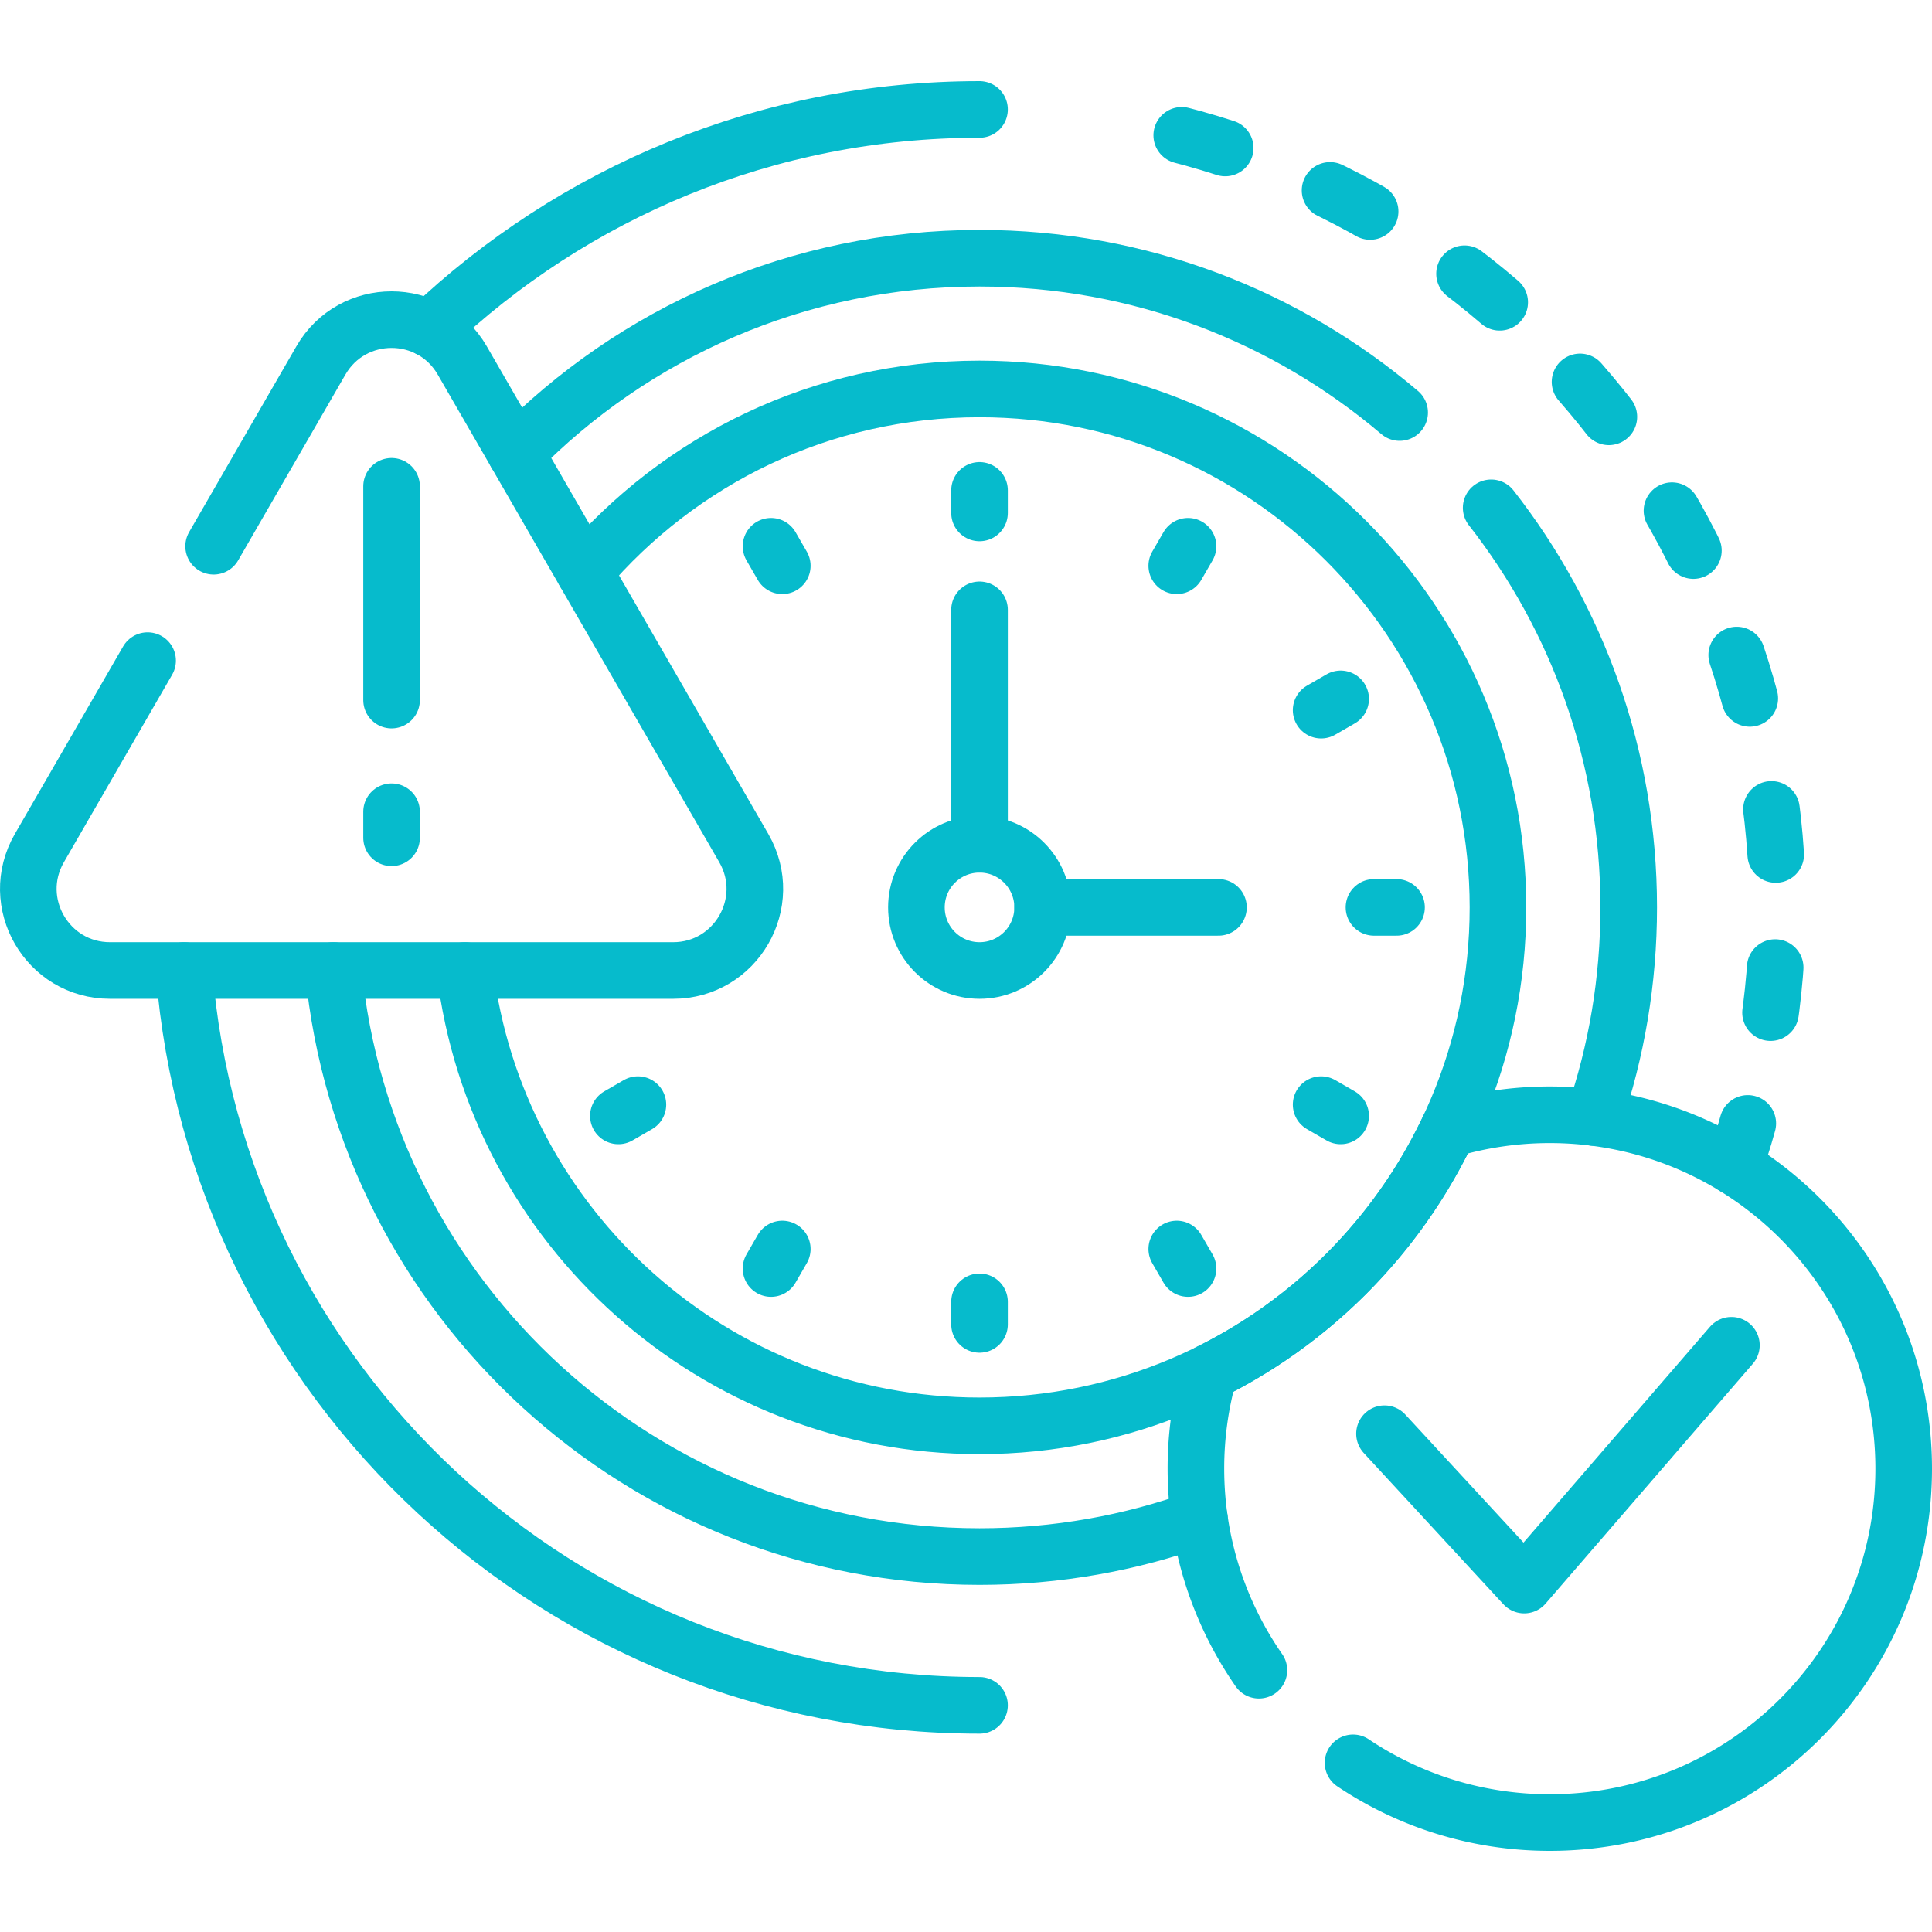 <svg xmlns="http://www.w3.org/2000/svg" version="1.1" xmlns:xlink="http://www.w3.org/1999/xlink" width="512" height="512" x="0" y="0" viewBox="0 0 512 512" style="enable-background:new 0 0 512 512" xml:space="preserve" class=""><g><path d="M459.62 309.174c7.398-21.543 11.428-44.652 11.428-68.706 0-100.287-69.812-184.269-163.49-205.999" style="stroke-width:15;stroke-linecap:round;stroke-linejoin:round;stroke-dasharray:12,30;" fill="none" stroke="#06bbcc" stroke-width="15" stroke-linecap="round" stroke-linejoin="round" stroke-dasharray="12,30" data-original="#231f20" opacity="1" class=""></path><path d="M48.777 257.195c8.527 108.969 99.648 194.738 210.807 194.738M259.584 29.005c-56.467 0-107.762 22.135-145.689 58.198M422.406 296.15c5.971-17.465 9.217-36.193 9.217-55.681 0-39.939-13.613-76.697-36.448-105.894" style="stroke-width:15;stroke-linecap:round;stroke-linejoin:round;stroke-miterlimit:10;" fill="none" stroke="#06bbcc" stroke-width="15" stroke-linecap="round" stroke-linejoin="round" stroke-miterlimit="10" data-original="#231f20" opacity="1" class=""></path><path d="M88.357 257.195c8.411 87.164 81.856 155.312 171.227 155.312 20.455 0 40.072-3.578 58.271-10.129M370.923 109.328C340.915 83.826 302.05 68.43 259.584 68.43c-48.149 0-91.67 19.789-122.897 51.666" style="stroke-width:15;stroke-linecap:round;stroke-linejoin:round;stroke-miterlimit:10;" fill="none" stroke="#06bbcc" stroke-width="15" stroke-linecap="round" stroke-linejoin="round" stroke-miterlimit="10" data-original="#231f20" opacity="1" class=""></path><path d="M358.575 467.173c14.91 9.991 32.843 15.822 52.14 15.822 51.796 0 93.785-41.989 93.785-93.785s-41.989-93.785-93.785-93.785a93.789 93.789 0 0 0-26.978 3.945c-13.257 27.894-35.637 50.607-63.284 64.293a93.854 93.854 0 0 0-3.523 25.546c0 19.851 6.173 38.257 16.696 53.415" style="stroke-width:15;stroke-linecap:round;stroke-linejoin:round;stroke-miterlimit:10;" fill="none" stroke="#06bbcc" stroke-width="15" stroke-linecap="round" stroke-linejoin="round" stroke-miterlimit="10" data-original="#231f20" opacity="1" class=""></path><path d="m366.908 379.955 37.02 40.106 54.914-63.552M276.31 240.469h46.594M123.208 257.195c8.253 67.989 66.16 120.666 136.376 120.666 75.879 0 137.392-61.512 137.392-137.392s-61.513-137.392-137.392-137.392c-41.967 0-79.532 18.822-104.734 48.479M259.584 129.958v5.974M259.584 345.006v5.974M364.121 240.469h5.974M204.329 144.764l2.986 5.173M311.853 331.001l2.986 5.173M163.879 295.724l5.173-2.987M350.116 188.2l5.173-2.987M350.116 292.737l5.173 2.987M204.329 336.174l2.986-5.173M311.853 149.937l2.986-5.173" style="stroke-width:15;stroke-linecap:round;stroke-linejoin:round;stroke-miterlimit:10;" fill="none" stroke="#06bbcc" stroke-width="15" stroke-linecap="round" stroke-linejoin="round" stroke-miterlimit="10" data-original="#231f20" opacity="1" class=""></path><circle cx="259.584" cy="240.469" r="16.726" style="stroke-width:15;stroke-linecap:round;stroke-linejoin:round;stroke-miterlimit:10;" fill="none" stroke="#06bbcc" stroke-width="15" stroke-linecap="round" stroke-linejoin="round" stroke-miterlimit="10" data-original="#231f20" opacity="1" class=""></circle><path d="M39.115 175.072 10.43 224.756c-8.324 14.417 2.081 32.439 18.728 32.439h149.226c16.648 0 27.052-18.021 18.729-32.439L122.5 95.522c-8.324-14.417-29.133-14.417-37.457 0L56.615 144.76M103.771 128.879v56.654M103.771 215.118v6.904M259.584 161.618v62.125" style="stroke-width:15;stroke-linecap:round;stroke-linejoin:round;stroke-miterlimit:10;" fill="none" stroke="#06bbcc" stroke-width="15" stroke-linecap="round" stroke-linejoin="round" stroke-miterlimit="10" data-original="#231f20" opacity="1" class=""></path></g></svg>